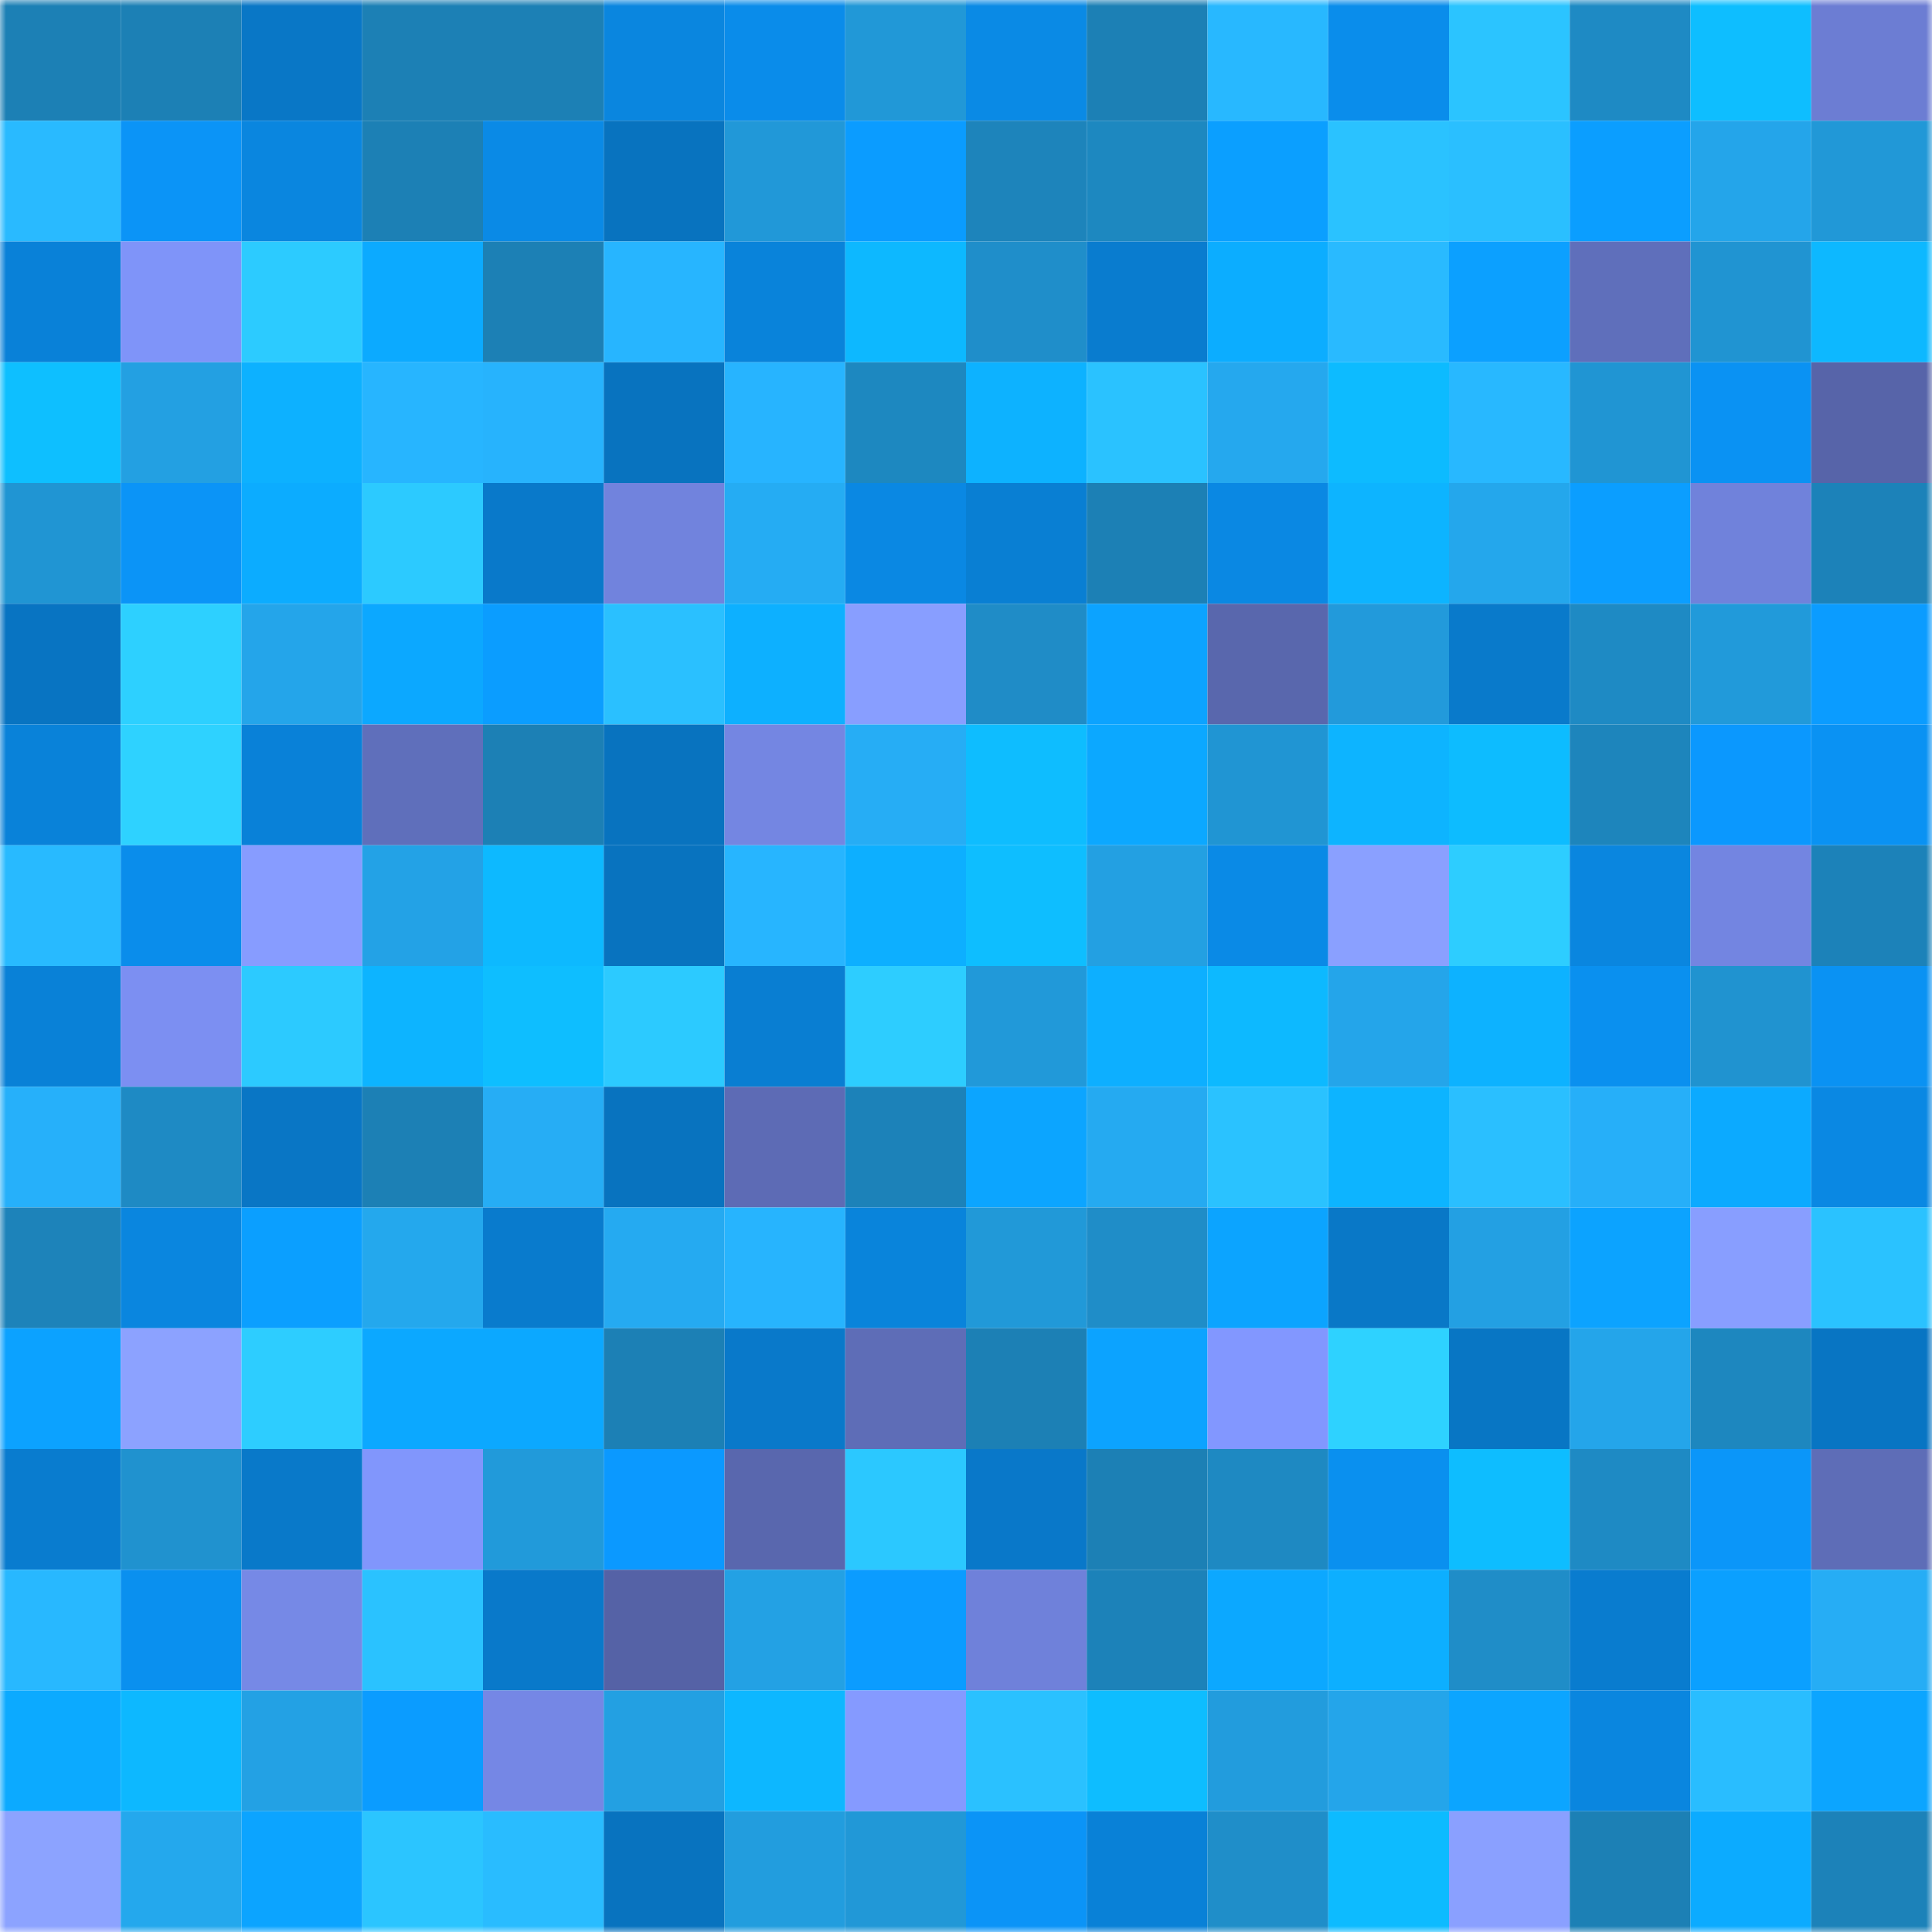 <svg viewBox="0 0 160 160" fill="none" role="img" xmlns="http://www.w3.org/2000/svg" width="240" height="240" name="ens%2Cp0l4k.eth"><mask id="161513140" mask-type="alpha" maskUnits="userSpaceOnUse" x="0" y="0" width="160" height="160"><rect width="160" height="160" fill="#FFFFFF"></rect></mask><g mask="url(#161513140)"><rect x="0" y="0" width="10" height="10" fill="#1c80b5"></rect><rect x="10" y="0" width="10" height="10" fill="#1c80b5"></rect><rect x="20" y="0" width="10" height="10" fill="#0977c6"></rect><rect x="30" y="0" width="10" height="10" fill="#1c80b5"></rect><rect x="40" y="0" width="10" height="10" fill="#1c80b5"></rect><rect x="50" y="0" width="10" height="10" fill="#0a86df"></rect><rect x="60" y="0" width="10" height="10" fill="#0a8cea"></rect><rect x="70" y="0" width="10" height="10" fill="#2198d7"></rect><rect x="80" y="0" width="10" height="10" fill="#0a8ae5"></rect><rect x="90" y="0" width="10" height="10" fill="#1c80b5"></rect><rect x="100" y="0" width="10" height="10" fill="#28b8ff"></rect><rect x="110" y="0" width="10" height="10" fill="#0a8deb"></rect><rect x="120" y="0" width="10" height="10" fill="#2bc4ff"></rect><rect x="130" y="0" width="10" height="10" fill="#1e8ac4"></rect><rect x="140" y="0" width="10" height="10" fill="#0ebeff"></rect><rect x="150" y="0" width="10" height="10" fill="#6c7dd3"></rect><rect x="0" y="10" width="10" height="10" fill="#29baff"></rect><rect x="10" y="10" width="10" height="10" fill="#0b94f7"></rect><rect x="20" y="10" width="10" height="10" fill="#0a86df"></rect><rect x="30" y="10" width="10" height="10" fill="#1c80b5"></rect><rect x="40" y="10" width="10" height="10" fill="#0a8ae6"></rect><rect x="50" y="10" width="10" height="10" fill="#0873bf"></rect><rect x="60" y="10" width="10" height="10" fill="#2198d8"></rect><rect x="70" y="10" width="10" height="10" fill="#0b9cff"></rect><rect x="80" y="10" width="10" height="10" fill="#1d84bb"></rect><rect x="90" y="10" width="10" height="10" fill="#1d88c0"></rect><rect x="100" y="10" width="10" height="10" fill="#0b9fff"></rect><rect x="110" y="10" width="10" height="10" fill="#2ac2ff"></rect><rect x="120" y="10" width="10" height="10" fill="#2abfff"></rect><rect x="130" y="10" width="10" height="10" fill="#0b9eff"></rect><rect x="140" y="10" width="10" height="10" fill="#24a5ea"></rect><rect x="150" y="10" width="10" height="10" fill="#2198d7"></rect><rect x="0" y="20" width="10" height="10" fill="#0981d8"></rect><rect x="10" y="20" width="10" height="10" fill="#7f94f9"></rect><rect x="20" y="20" width="10" height="10" fill="#2ccbff"></rect><rect x="30" y="20" width="10" height="10" fill="#0caaff"></rect><rect x="40" y="20" width="10" height="10" fill="#1c80b5"></rect><rect x="50" y="20" width="10" height="10" fill="#27b5ff"></rect><rect x="60" y="20" width="10" height="10" fill="#0983da"></rect><rect x="70" y="20" width="10" height="10" fill="#0db8ff"></rect><rect x="80" y="20" width="10" height="10" fill="#1f8eca"></rect><rect x="90" y="20" width="10" height="10" fill="#097ccf"></rect><rect x="100" y="20" width="10" height="10" fill="#0cadff"></rect><rect x="110" y="20" width="10" height="10" fill="#29baff"></rect><rect x="120" y="20" width="10" height="10" fill="#0ca0ff"></rect><rect x="130" y="20" width="10" height="10" fill="#5f6fbb"></rect><rect x="140" y="20" width="10" height="10" fill="#2094d2"></rect><rect x="150" y="20" width="10" height="10" fill="#0db8ff"></rect><rect x="0" y="30" width="10" height="10" fill="#0ebfff"></rect><rect x="10" y="30" width="10" height="10" fill="#23a0e2"></rect><rect x="20" y="30" width="10" height="10" fill="#0db1ff"></rect><rect x="30" y="30" width="10" height="10" fill="#27b5ff"></rect><rect x="40" y="30" width="10" height="10" fill="#27b3fd"></rect><rect x="50" y="30" width="10" height="10" fill="#0873bf"></rect><rect x="60" y="30" width="10" height="10" fill="#27b4ff"></rect><rect x="70" y="30" width="10" height="10" fill="#1d88c0"></rect><rect x="80" y="30" width="10" height="10" fill="#0db2ff"></rect><rect x="90" y="30" width="10" height="10" fill="#2ac2ff"></rect><rect x="100" y="30" width="10" height="10" fill="#25a8ee"></rect><rect x="110" y="30" width="10" height="10" fill="#0dbbff"></rect><rect x="120" y="30" width="10" height="10" fill="#28b8ff"></rect><rect x="130" y="30" width="10" height="10" fill="#2095d3"></rect><rect x="140" y="30" width="10" height="10" fill="#0a92f3"></rect><rect x="150" y="30" width="10" height="10" fill="#5764a9"></rect><rect x="0" y="40" width="10" height="10" fill="#2095d3"></rect><rect x="10" y="40" width="10" height="10" fill="#0b94f7"></rect><rect x="20" y="40" width="10" height="10" fill="#0cacff"></rect><rect x="30" y="40" width="10" height="10" fill="#2ccaff"></rect><rect x="40" y="40" width="10" height="10" fill="#0979ca"></rect><rect x="50" y="40" width="10" height="10" fill="#7183dd"></rect><rect x="60" y="40" width="10" height="10" fill="#25acf3"></rect><rect x="70" y="40" width="10" height="10" fill="#0a88e3"></rect><rect x="80" y="40" width="10" height="10" fill="#097fd3"></rect><rect x="90" y="40" width="10" height="10" fill="#1c80b5"></rect><rect x="100" y="40" width="10" height="10" fill="#0a88e3"></rect><rect x="110" y="40" width="10" height="10" fill="#0db4ff"></rect><rect x="120" y="40" width="10" height="10" fill="#24a7ec"></rect><rect x="130" y="40" width="10" height="10" fill="#0b9eff"></rect><rect x="140" y="40" width="10" height="10" fill="#7082db"></rect><rect x="150" y="40" width="10" height="10" fill="#1c82b9"></rect><rect x="0" y="50" width="10" height="10" fill="#0874c2"></rect><rect x="10" y="50" width="10" height="10" fill="#2dd0ff"></rect><rect x="20" y="50" width="10" height="10" fill="#24a5ea"></rect><rect x="30" y="50" width="10" height="10" fill="#0ca8ff"></rect><rect x="40" y="50" width="10" height="10" fill="#0b9dff"></rect><rect x="50" y="50" width="10" height="10" fill="#2ac0ff"></rect><rect x="60" y="50" width="10" height="10" fill="#0db0ff"></rect><rect x="70" y="50" width="10" height="10" fill="#889eff"></rect><rect x="80" y="50" width="10" height="10" fill="#1f8cc7"></rect><rect x="90" y="50" width="10" height="10" fill="#0ca3ff"></rect><rect x="100" y="50" width="10" height="10" fill="#5967ad"></rect><rect x="110" y="50" width="10" height="10" fill="#229adb"></rect><rect x="120" y="50" width="10" height="10" fill="#097acb"></rect><rect x="130" y="50" width="10" height="10" fill="#1e8ac4"></rect><rect x="140" y="50" width="10" height="10" fill="#219ada"></rect><rect x="150" y="50" width="10" height="10" fill="#0b9cff"></rect><rect x="0" y="60" width="10" height="10" fill="#0982d9"></rect><rect x="10" y="60" width="10" height="10" fill="#2ed2ff"></rect><rect x="20" y="60" width="10" height="10" fill="#0981d8"></rect><rect x="30" y="60" width="10" height="10" fill="#5f6fbb"></rect><rect x="40" y="60" width="10" height="10" fill="#1c80b5"></rect><rect x="50" y="60" width="10" height="10" fill="#0873bf"></rect><rect x="60" y="60" width="10" height="10" fill="#7486e2"></rect><rect x="70" y="60" width="10" height="10" fill="#26adf5"></rect><rect x="80" y="60" width="10" height="10" fill="#0ebdff"></rect><rect x="90" y="60" width="10" height="10" fill="#0ca8ff"></rect><rect x="100" y="60" width="10" height="10" fill="#2095d3"></rect><rect x="110" y="60" width="10" height="10" fill="#0db4ff"></rect><rect x="120" y="60" width="10" height="10" fill="#0dbcff"></rect><rect x="130" y="60" width="10" height="10" fill="#1d85bc"></rect><rect x="140" y="60" width="10" height="10" fill="#0b98fe"></rect><rect x="150" y="60" width="10" height="10" fill="#0a92f3"></rect><rect x="0" y="70" width="10" height="10" fill="#28baff"></rect><rect x="10" y="70" width="10" height="10" fill="#0a8deb"></rect><rect x="20" y="70" width="10" height="10" fill="#879cff"></rect><rect x="30" y="70" width="10" height="10" fill="#23a2e6"></rect><rect x="40" y="70" width="10" height="10" fill="#0db9ff"></rect><rect x="50" y="70" width="10" height="10" fill="#0873bf"></rect><rect x="60" y="70" width="10" height="10" fill="#27b5ff"></rect><rect x="70" y="70" width="10" height="10" fill="#0dafff"></rect><rect x="80" y="70" width="10" height="10" fill="#0ebeff"></rect><rect x="90" y="70" width="10" height="10" fill="#23a0e2"></rect><rect x="100" y="70" width="10" height="10" fill="#0a8ae6"></rect><rect x="110" y="70" width="10" height="10" fill="#8aa0ff"></rect><rect x="120" y="70" width="10" height="10" fill="#2dcdff"></rect><rect x="130" y="70" width="10" height="10" fill="#0a86df"></rect><rect x="140" y="70" width="10" height="10" fill="#7385e1"></rect><rect x="150" y="70" width="10" height="10" fill="#1c82b9"></rect><rect x="0" y="80" width="10" height="10" fill="#0981d7"></rect><rect x="10" y="80" width="10" height="10" fill="#7c8ff2"></rect><rect x="20" y="80" width="10" height="10" fill="#2ccaff"></rect><rect x="30" y="80" width="10" height="10" fill="#0db4ff"></rect><rect x="40" y="80" width="10" height="10" fill="#0ebeff"></rect><rect x="50" y="80" width="10" height="10" fill="#2ccaff"></rect><rect x="60" y="80" width="10" height="10" fill="#097ed2"></rect><rect x="70" y="80" width="10" height="10" fill="#2dcdff"></rect><rect x="80" y="80" width="10" height="10" fill="#2199d9"></rect><rect x="90" y="80" width="10" height="10" fill="#0dafff"></rect><rect x="100" y="80" width="10" height="10" fill="#0db9ff"></rect><rect x="110" y="80" width="10" height="10" fill="#24a5ea"></rect><rect x="120" y="80" width="10" height="10" fill="#0db2ff"></rect><rect x="130" y="80" width="10" height="10" fill="#0a90ef"></rect><rect x="140" y="80" width="10" height="10" fill="#2093d0"></rect><rect x="150" y="80" width="10" height="10" fill="#0a92f3"></rect><rect x="0" y="90" width="10" height="10" fill="#26b0fa"></rect><rect x="10" y="90" width="10" height="10" fill="#1e8ac4"></rect><rect x="20" y="90" width="10" height="10" fill="#0976c5"></rect><rect x="30" y="90" width="10" height="10" fill="#1c80b5"></rect><rect x="40" y="90" width="10" height="10" fill="#26adf5"></rect><rect x="50" y="90" width="10" height="10" fill="#0873bf"></rect><rect x="60" y="90" width="10" height="10" fill="#5d6bb5"></rect><rect x="70" y="90" width="10" height="10" fill="#1c82b9"></rect><rect x="80" y="90" width="10" height="10" fill="#0ca5ff"></rect><rect x="90" y="90" width="10" height="10" fill="#25aaf1"></rect><rect x="100" y="90" width="10" height="10" fill="#2ac2ff"></rect><rect x="110" y="90" width="10" height="10" fill="#0db4ff"></rect><rect x="120" y="90" width="10" height="10" fill="#2abfff"></rect><rect x="130" y="90" width="10" height="10" fill="#26aff9"></rect><rect x="140" y="90" width="10" height="10" fill="#0caaff"></rect><rect x="150" y="90" width="10" height="10" fill="#0a88e3"></rect><rect x="0" y="100" width="10" height="10" fill="#1d83ba"></rect><rect x="10" y="100" width="10" height="10" fill="#0a86df"></rect><rect x="20" y="100" width="10" height="10" fill="#0b9fff"></rect><rect x="30" y="100" width="10" height="10" fill="#24a8ed"></rect><rect x="40" y="100" width="10" height="10" fill="#097bcd"></rect><rect x="50" y="100" width="10" height="10" fill="#25aaf1"></rect><rect x="60" y="100" width="10" height="10" fill="#27b4fe"></rect><rect x="70" y="100" width="10" height="10" fill="#0984db"></rect><rect x="80" y="100" width="10" height="10" fill="#2199d8"></rect><rect x="90" y="100" width="10" height="10" fill="#1f8dc8"></rect><rect x="100" y="100" width="10" height="10" fill="#0ca4ff"></rect><rect x="110" y="100" width="10" height="10" fill="#0978c7"></rect><rect x="120" y="100" width="10" height="10" fill="#23a0e3"></rect><rect x="130" y="100" width="10" height="10" fill="#0ca3ff"></rect><rect x="140" y="100" width="10" height="10" fill="#889eff"></rect><rect x="150" y="100" width="10" height="10" fill="#2ac2ff"></rect><rect x="0" y="110" width="10" height="10" fill="#0ca2ff"></rect><rect x="10" y="110" width="10" height="10" fill="#8ca2ff"></rect><rect x="20" y="110" width="10" height="10" fill="#2dcdff"></rect><rect x="30" y="110" width="10" height="10" fill="#0ca8ff"></rect><rect x="40" y="110" width="10" height="10" fill="#0ca8ff"></rect><rect x="50" y="110" width="10" height="10" fill="#1c80b5"></rect><rect x="60" y="110" width="10" height="10" fill="#0979ca"></rect><rect x="70" y="110" width="10" height="10" fill="#5e6db7"></rect><rect x="80" y="110" width="10" height="10" fill="#1c80b5"></rect><rect x="90" y="110" width="10" height="10" fill="#0ca3ff"></rect><rect x="100" y="110" width="10" height="10" fill="#8297ff"></rect><rect x="110" y="110" width="10" height="10" fill="#2ed2ff"></rect><rect x="120" y="110" width="10" height="10" fill="#0876c4"></rect><rect x="130" y="110" width="10" height="10" fill="#24a5ea"></rect><rect x="140" y="110" width="10" height="10" fill="#1d87bf"></rect><rect x="150" y="110" width="10" height="10" fill="#0875c3"></rect><rect x="0" y="120" width="10" height="10" fill="#097ccf"></rect><rect x="10" y="120" width="10" height="10" fill="#2092cf"></rect><rect x="20" y="120" width="10" height="10" fill="#0979c9"></rect><rect x="30" y="120" width="10" height="10" fill="#8196fc"></rect><rect x="40" y="120" width="10" height="10" fill="#219ada"></rect><rect x="50" y="120" width="10" height="10" fill="#0b99ff"></rect><rect x="60" y="120" width="10" height="10" fill="#5967ae"></rect><rect x="70" y="120" width="10" height="10" fill="#2bc8ff"></rect><rect x="80" y="120" width="10" height="10" fill="#0978c9"></rect><rect x="90" y="120" width="10" height="10" fill="#1c80b5"></rect><rect x="100" y="120" width="10" height="10" fill="#1e89c2"></rect><rect x="110" y="120" width="10" height="10" fill="#0a90ef"></rect><rect x="120" y="120" width="10" height="10" fill="#0ebdff"></rect><rect x="130" y="120" width="10" height="10" fill="#1e8ac4"></rect><rect x="140" y="120" width="10" height="10" fill="#0b96f9"></rect><rect x="150" y="120" width="10" height="10" fill="#5e6db7"></rect><rect x="0" y="130" width="10" height="10" fill="#28b8ff"></rect><rect x="10" y="130" width="10" height="10" fill="#0a90ef"></rect><rect x="20" y="130" width="10" height="10" fill="#7689e6"></rect><rect x="30" y="130" width="10" height="10" fill="#2ac2ff"></rect><rect x="40" y="130" width="10" height="10" fill="#0979ca"></rect><rect x="50" y="130" width="10" height="10" fill="#5562a6"></rect><rect x="60" y="130" width="10" height="10" fill="#23a1e4"></rect><rect x="70" y="130" width="10" height="10" fill="#0b9cff"></rect><rect x="80" y="130" width="10" height="10" fill="#6f81da"></rect><rect x="90" y="130" width="10" height="10" fill="#1c82b9"></rect><rect x="100" y="130" width="10" height="10" fill="#0ca8ff"></rect><rect x="110" y="130" width="10" height="10" fill="#0dafff"></rect><rect x="120" y="130" width="10" height="10" fill="#1f8dc8"></rect><rect x="130" y="130" width="10" height="10" fill="#097ccf"></rect><rect x="140" y="130" width="10" height="10" fill="#0ba0ff"></rect><rect x="150" y="130" width="10" height="10" fill="#26adf5"></rect><rect x="0" y="140" width="10" height="10" fill="#0caaff"></rect><rect x="10" y="140" width="10" height="10" fill="#0db8ff"></rect><rect x="20" y="140" width="10" height="10" fill="#23a1e4"></rect><rect x="30" y="140" width="10" height="10" fill="#0b9cff"></rect><rect x="40" y="140" width="10" height="10" fill="#7587e5"></rect><rect x="50" y="140" width="10" height="10" fill="#23a0e2"></rect><rect x="60" y="140" width="10" height="10" fill="#0db7ff"></rect><rect x="70" y="140" width="10" height="10" fill="#859aff"></rect><rect x="80" y="140" width="10" height="10" fill="#2ac1ff"></rect><rect x="90" y="140" width="10" height="10" fill="#0ebdff"></rect><rect x="100" y="140" width="10" height="10" fill="#229cdd"></rect><rect x="110" y="140" width="10" height="10" fill="#24a5ea"></rect><rect x="120" y="140" width="10" height="10" fill="#0ca5ff"></rect><rect x="130" y="140" width="10" height="10" fill="#0a86df"></rect><rect x="140" y="140" width="10" height="10" fill="#29bdff"></rect><rect x="150" y="140" width="10" height="10" fill="#0ca5ff"></rect><rect x="0" y="150" width="10" height="10" fill="#8ca3ff"></rect><rect x="10" y="150" width="10" height="10" fill="#24a8ed"></rect><rect x="20" y="150" width="10" height="10" fill="#0ca4ff"></rect><rect x="30" y="150" width="10" height="10" fill="#2bc5ff"></rect><rect x="40" y="150" width="10" height="10" fill="#29bcff"></rect><rect x="50" y="150" width="10" height="10" fill="#0873bf"></rect><rect x="60" y="150" width="10" height="10" fill="#229dde"></rect><rect x="70" y="150" width="10" height="10" fill="#2198d7"></rect><rect x="80" y="150" width="10" height="10" fill="#0b94f7"></rect><rect x="90" y="150" width="10" height="10" fill="#0981d7"></rect><rect x="100" y="150" width="10" height="10" fill="#1f8ec9"></rect><rect x="110" y="150" width="10" height="10" fill="#0dbbff"></rect><rect x="120" y="150" width="10" height="10" fill="#8aa0ff"></rect><rect x="130" y="150" width="10" height="10" fill="#1c80b5"></rect><rect x="140" y="150" width="10" height="10" fill="#0cabff"></rect><rect x="150" y="150" width="10" height="10" fill="#1c82b9"></rect></g></svg>